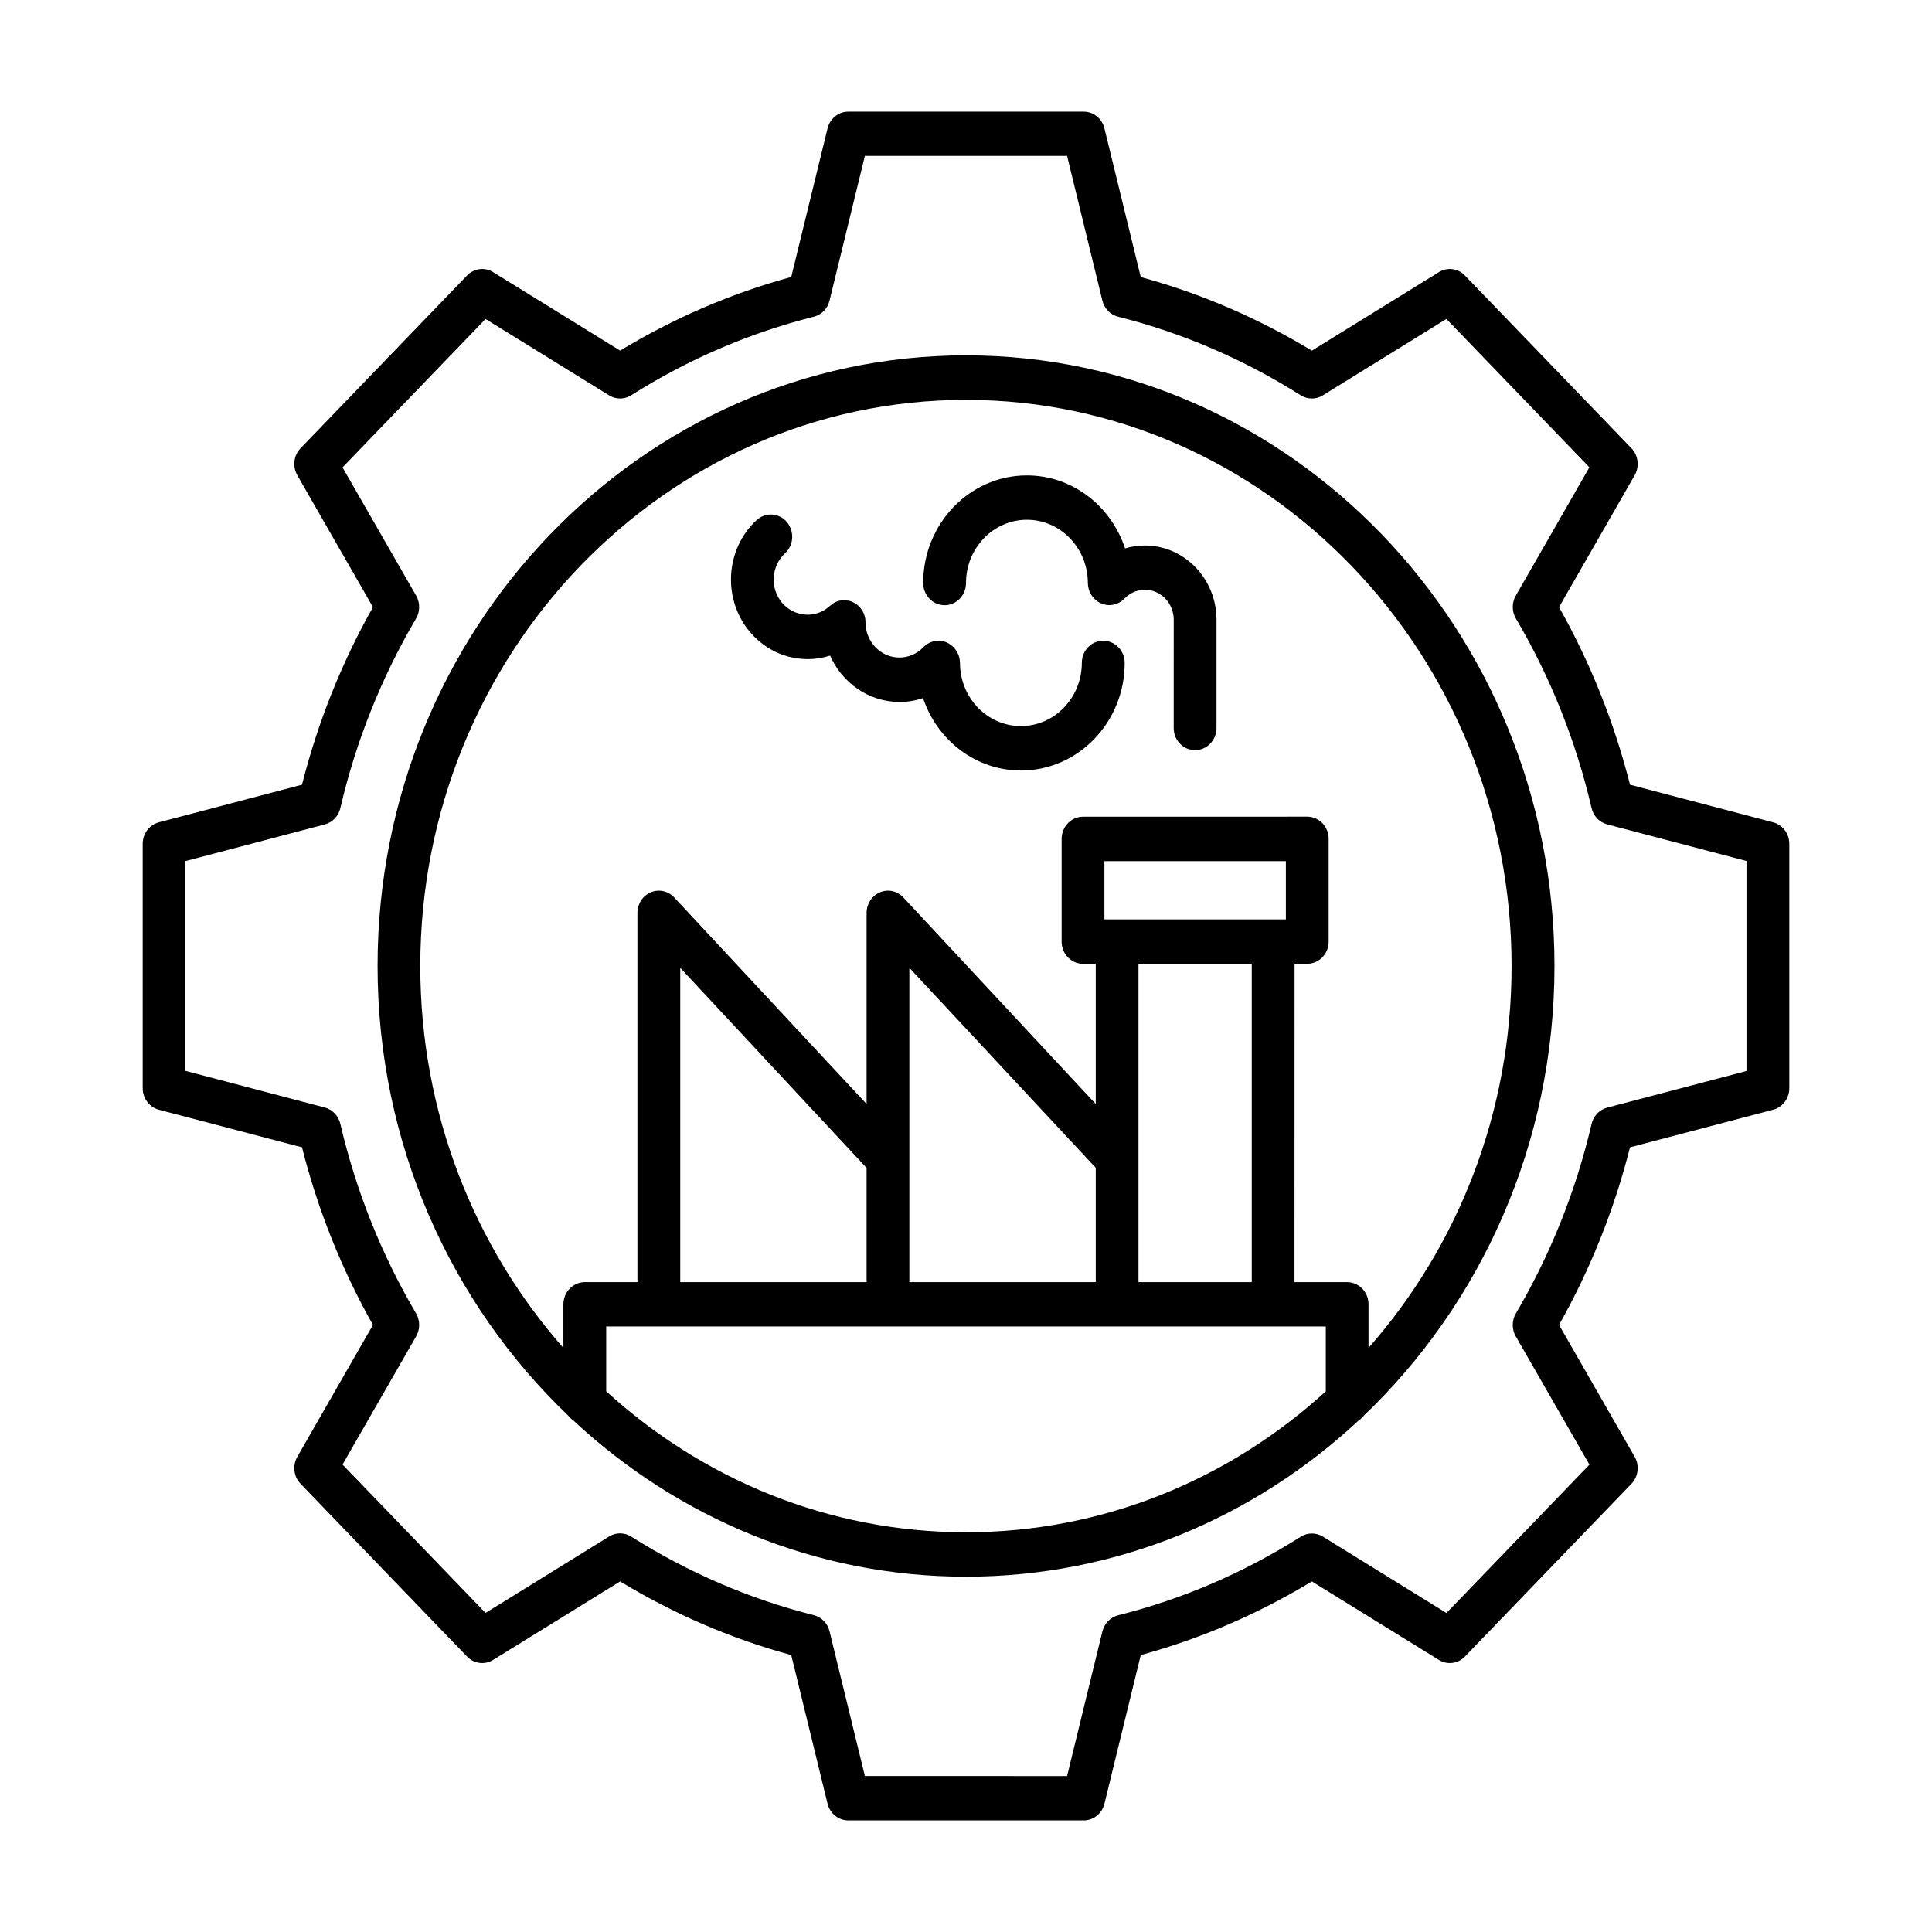 <svg width="44" height="44" viewBox="0 0 44 44" fill="none" xmlns="http://www.w3.org/2000/svg">
<path d="M40.383 18.728L37.122 17.871C36.763 16.452 36.22 15.095 35.506 13.827L37.228 10.825C37.342 10.626 37.312 10.373 37.155 10.209L33.362 6.274C33.205 6.11 32.961 6.079 32.769 6.198L29.877 7.986C28.653 7.245 27.345 6.681 25.98 6.31L25.153 2.926C25.098 2.7 24.905 2.543 24.681 2.543H19.319C19.095 2.543 18.902 2.7 18.847 2.924L18.02 6.308C16.655 6.679 15.347 7.244 14.123 7.985L11.231 6.198C11.039 6.079 10.795 6.11 10.637 6.274L6.845 10.209C6.687 10.373 6.658 10.626 6.772 10.825L8.494 13.827C7.78 15.095 7.236 16.453 6.878 17.871L3.617 18.728C3.402 18.785 3.25 18.986 3.25 19.218V24.783C3.25 25.015 3.402 25.216 3.617 25.273L6.878 26.13C7.237 27.549 7.78 28.906 8.494 30.174L6.772 33.176C6.658 33.375 6.687 33.628 6.845 33.792L10.637 37.727C10.795 37.891 11.039 37.922 11.231 37.803L14.123 36.016C15.345 36.757 16.655 37.322 18.02 37.693L18.847 41.077C18.902 41.301 19.095 41.458 19.319 41.458H24.681C24.905 41.458 25.098 41.301 25.153 41.077L25.98 37.693C27.347 37.32 28.655 36.757 29.877 36.016L32.769 37.803C32.959 37.922 33.205 37.891 33.362 37.727L37.155 33.792C37.312 33.628 37.342 33.375 37.228 33.176L35.506 30.174C36.22 28.905 36.764 27.547 37.122 26.13L40.383 25.273C40.598 25.216 40.75 25.015 40.75 24.783V19.218C40.75 18.986 40.598 18.785 40.383 18.728ZM39.776 24.391L36.6 25.226C36.425 25.273 36.289 25.416 36.247 25.597C35.892 27.118 35.311 28.571 34.523 29.912C34.43 30.073 34.428 30.274 34.52 30.434L36.198 33.356L32.942 36.735L30.127 34.995C29.972 34.9 29.778 34.9 29.623 34.998C28.331 35.817 26.933 36.419 25.464 36.787C25.289 36.831 25.152 36.972 25.106 37.154L24.302 40.448L19.697 40.447L18.892 37.15C18.849 36.969 18.709 36.828 18.534 36.784C17.069 36.416 15.669 35.812 14.376 34.995C14.222 34.898 14.028 34.896 13.873 34.992L11.058 36.733L7.801 33.354L9.478 30.433C9.57 30.272 9.569 30.071 9.475 29.91C8.686 28.569 8.106 27.118 7.751 25.594C7.709 25.413 7.573 25.27 7.398 25.223L4.223 24.388V19.611L7.398 18.776C7.573 18.729 7.709 18.586 7.751 18.405C8.106 16.882 8.687 15.429 9.475 14.088C9.569 13.928 9.57 13.729 9.478 13.566L7.801 10.645L11.058 7.265L13.873 9.005C14.028 9.101 14.222 9.099 14.376 9.002C15.669 8.183 17.069 7.582 18.534 7.213C18.709 7.17 18.847 7.029 18.892 6.847L19.697 3.551H24.302L25.106 6.847C25.152 7.029 25.289 7.17 25.464 7.213C26.93 7.582 28.33 8.185 29.622 9.002C29.777 9.099 29.969 9.101 30.125 9.005L32.941 7.264L36.197 10.643L34.521 13.565C34.428 13.725 34.43 13.926 34.524 14.087C35.313 15.428 35.892 16.879 36.247 18.403C36.289 18.585 36.425 18.727 36.6 18.774L39.775 19.609V24.391L39.776 24.391ZM22 8.093C14.611 8.093 8.599 14.331 8.599 22.001C8.599 26.045 10.272 29.691 12.936 32.235C12.97 32.279 13.01 32.318 13.056 32.349C15.43 34.56 18.566 35.908 22 35.908C25.434 35.908 28.57 34.56 30.944 32.349C30.989 32.318 31.03 32.281 31.064 32.237C33.728 29.691 35.402 26.044 35.402 22.001C35.402 14.333 29.389 8.093 22 8.093ZM13.806 31.687V30.21H30.194V31.687C28.005 33.685 25.136 34.896 22 34.896C18.865 34.896 15.996 33.685 13.807 31.687H13.806ZM25.152 20.938V19.612H29.285V20.938H25.152ZM28.508 21.949V29.2H25.928V21.949H28.508ZM24.955 29.2H20.71V22.041L24.955 26.596V29.2ZM19.736 29.2H15.492V22.041L19.736 26.598V29.2ZM31.167 30.698V29.706C31.167 29.427 30.95 29.2 30.68 29.2H29.481L29.483 21.949H29.772C30.041 21.949 30.259 21.723 30.259 21.443V19.105C30.259 18.826 30.042 18.599 29.772 18.599L24.666 18.6C24.397 18.6 24.178 18.826 24.178 19.106V21.444C24.178 21.723 24.395 21.95 24.666 21.95H24.955V25.143L20.573 20.439C20.436 20.291 20.225 20.244 20.041 20.322C19.856 20.4 19.736 20.585 19.736 20.791V25.143L15.355 20.439C15.217 20.291 15.006 20.244 14.822 20.322C14.637 20.4 14.517 20.585 14.517 20.791V29.2H13.319C13.05 29.2 12.831 29.425 12.831 29.706V30.698C10.808 28.404 9.572 25.349 9.572 22.002C9.572 14.892 15.147 9.107 21.998 9.107C28.849 9.107 34.425 14.892 34.425 22.002C34.426 25.349 33.191 28.402 31.167 30.698ZM27.705 14.114V16.578C27.705 16.857 27.488 17.084 27.217 17.084C26.948 17.084 26.73 16.859 26.73 16.578L26.731 14.114C26.731 13.738 26.436 13.431 26.073 13.431C25.898 13.431 25.734 13.503 25.609 13.632C25.586 13.657 25.561 13.678 25.534 13.695C25.533 13.697 25.531 13.697 25.53 13.699C25.505 13.715 25.478 13.73 25.45 13.742C25.448 13.744 25.445 13.744 25.444 13.744C25.417 13.755 25.389 13.764 25.359 13.77C25.358 13.77 25.356 13.77 25.355 13.772C25.325 13.777 25.295 13.781 25.264 13.781C25.233 13.781 25.203 13.778 25.174 13.772C25.172 13.772 25.17 13.772 25.169 13.77C25.139 13.764 25.111 13.755 25.084 13.744C25.083 13.742 25.08 13.742 25.078 13.742C25.05 13.731 25.023 13.717 24.998 13.699C24.997 13.697 24.995 13.697 24.994 13.695C24.967 13.678 24.942 13.655 24.919 13.632C24.895 13.608 24.877 13.582 24.858 13.554C24.856 13.553 24.856 13.551 24.855 13.55C24.839 13.524 24.825 13.496 24.814 13.469C24.812 13.467 24.812 13.464 24.811 13.462C24.8 13.434 24.792 13.405 24.786 13.374C24.786 13.373 24.786 13.371 24.784 13.37C24.78 13.339 24.775 13.308 24.775 13.277C24.775 12.483 24.153 11.837 23.387 11.837C22.622 11.837 22 12.483 22 13.277C22 13.556 21.783 13.783 21.512 13.783C21.244 13.783 21.025 13.558 21.025 13.277C21.025 11.927 22.084 10.827 23.386 10.827C24.422 10.827 25.305 11.524 25.622 12.489C25.766 12.447 25.916 12.423 26.069 12.423C26.973 12.421 27.705 13.18 27.705 14.114ZM25.614 15.098C25.614 16.449 24.555 17.548 23.253 17.548C22.22 17.548 21.342 16.857 21.022 15.899C20.852 15.956 20.674 15.987 20.489 15.987C19.786 15.987 19.181 15.554 18.905 14.931C18.741 14.983 18.57 15.011 18.395 15.011C18.361 15.011 18.327 15.009 18.291 15.007C17.825 14.98 17.399 14.764 17.088 14.402C16.449 13.656 16.513 12.509 17.231 11.845C17.433 11.661 17.741 11.678 17.919 11.887C18.097 12.097 18.08 12.416 17.878 12.601C17.561 12.895 17.531 13.402 17.814 13.731C18.097 14.06 18.586 14.091 18.903 13.798C18.905 13.796 18.908 13.794 18.91 13.793C18.916 13.786 18.924 13.781 18.93 13.775C18.936 13.77 18.941 13.765 18.947 13.76C18.953 13.755 18.961 13.751 18.967 13.746C18.974 13.741 18.981 13.738 18.988 13.733C18.994 13.729 19.002 13.725 19.008 13.721C19.016 13.718 19.022 13.713 19.03 13.71C19.036 13.707 19.044 13.705 19.05 13.702C19.058 13.699 19.066 13.695 19.074 13.692C19.081 13.689 19.088 13.687 19.096 13.686C19.103 13.684 19.111 13.681 19.12 13.679C19.128 13.678 19.135 13.676 19.142 13.676C19.152 13.674 19.16 13.673 19.169 13.671C19.177 13.669 19.183 13.669 19.189 13.669C19.199 13.668 19.208 13.668 19.217 13.668H19.225C19.23 13.668 19.235 13.668 19.238 13.669C19.247 13.669 19.255 13.669 19.264 13.671C19.272 13.673 19.28 13.673 19.288 13.674C19.296 13.676 19.303 13.676 19.311 13.678C19.319 13.679 19.328 13.681 19.336 13.682C19.344 13.684 19.35 13.686 19.358 13.687C19.366 13.691 19.374 13.692 19.381 13.695C19.389 13.699 19.395 13.7 19.402 13.704C19.41 13.707 19.417 13.71 19.424 13.713C19.431 13.717 19.438 13.72 19.445 13.725C19.452 13.728 19.46 13.733 19.466 13.736C19.474 13.741 19.48 13.744 19.488 13.749C19.494 13.754 19.5 13.757 19.506 13.762C19.513 13.767 19.52 13.772 19.527 13.778C19.533 13.783 19.539 13.788 19.544 13.793C19.55 13.798 19.556 13.804 19.561 13.809C19.567 13.816 19.572 13.82 19.578 13.827C19.581 13.83 19.585 13.833 19.588 13.837C19.589 13.838 19.591 13.841 19.594 13.845C19.599 13.851 19.605 13.859 19.61 13.866C19.614 13.872 19.619 13.879 19.624 13.885C19.628 13.892 19.633 13.9 19.638 13.906C19.642 13.913 19.645 13.921 19.65 13.927C19.653 13.934 19.658 13.942 19.661 13.948C19.664 13.957 19.669 13.963 19.672 13.971C19.675 13.979 19.678 13.986 19.68 13.994C19.683 14.002 19.686 14.01 19.688 14.018C19.691 14.026 19.692 14.034 19.694 14.041C19.695 14.049 19.699 14.057 19.7 14.065C19.702 14.073 19.703 14.081 19.705 14.088C19.706 14.096 19.708 14.106 19.708 14.114C19.71 14.122 19.71 14.128 19.71 14.136C19.711 14.146 19.711 14.154 19.711 14.164V14.174C19.711 14.615 20.058 14.975 20.483 14.975C20.689 14.975 20.883 14.892 21.028 14.74C21.052 14.715 21.077 14.696 21.103 14.677C21.105 14.675 21.107 14.675 21.108 14.673C21.133 14.657 21.16 14.642 21.188 14.63C21.189 14.628 21.191 14.628 21.194 14.628C21.221 14.617 21.249 14.607 21.278 14.602C21.28 14.602 21.282 14.602 21.283 14.6C21.313 14.595 21.342 14.591 21.374 14.591C21.405 14.591 21.435 14.594 21.464 14.6C21.466 14.6 21.467 14.6 21.469 14.602C21.499 14.608 21.527 14.617 21.553 14.628C21.555 14.63 21.558 14.63 21.56 14.631C21.588 14.642 21.614 14.657 21.638 14.675C21.639 14.677 21.641 14.677 21.642 14.678C21.669 14.696 21.694 14.719 21.717 14.741C21.741 14.766 21.76 14.792 21.778 14.819C21.78 14.821 21.78 14.822 21.782 14.824C21.797 14.85 21.811 14.877 21.824 14.905C21.825 14.907 21.825 14.91 21.827 14.912C21.838 14.939 21.846 14.968 21.852 14.999C21.852 15.001 21.852 15.002 21.853 15.004C21.858 15.035 21.863 15.066 21.863 15.096C21.863 15.891 22.485 16.536 23.25 16.536C24.016 16.536 24.638 15.891 24.638 15.096C24.638 14.818 24.855 14.591 25.125 14.591C25.396 14.594 25.614 14.819 25.614 15.098Z" fill="black"/>
</svg>
